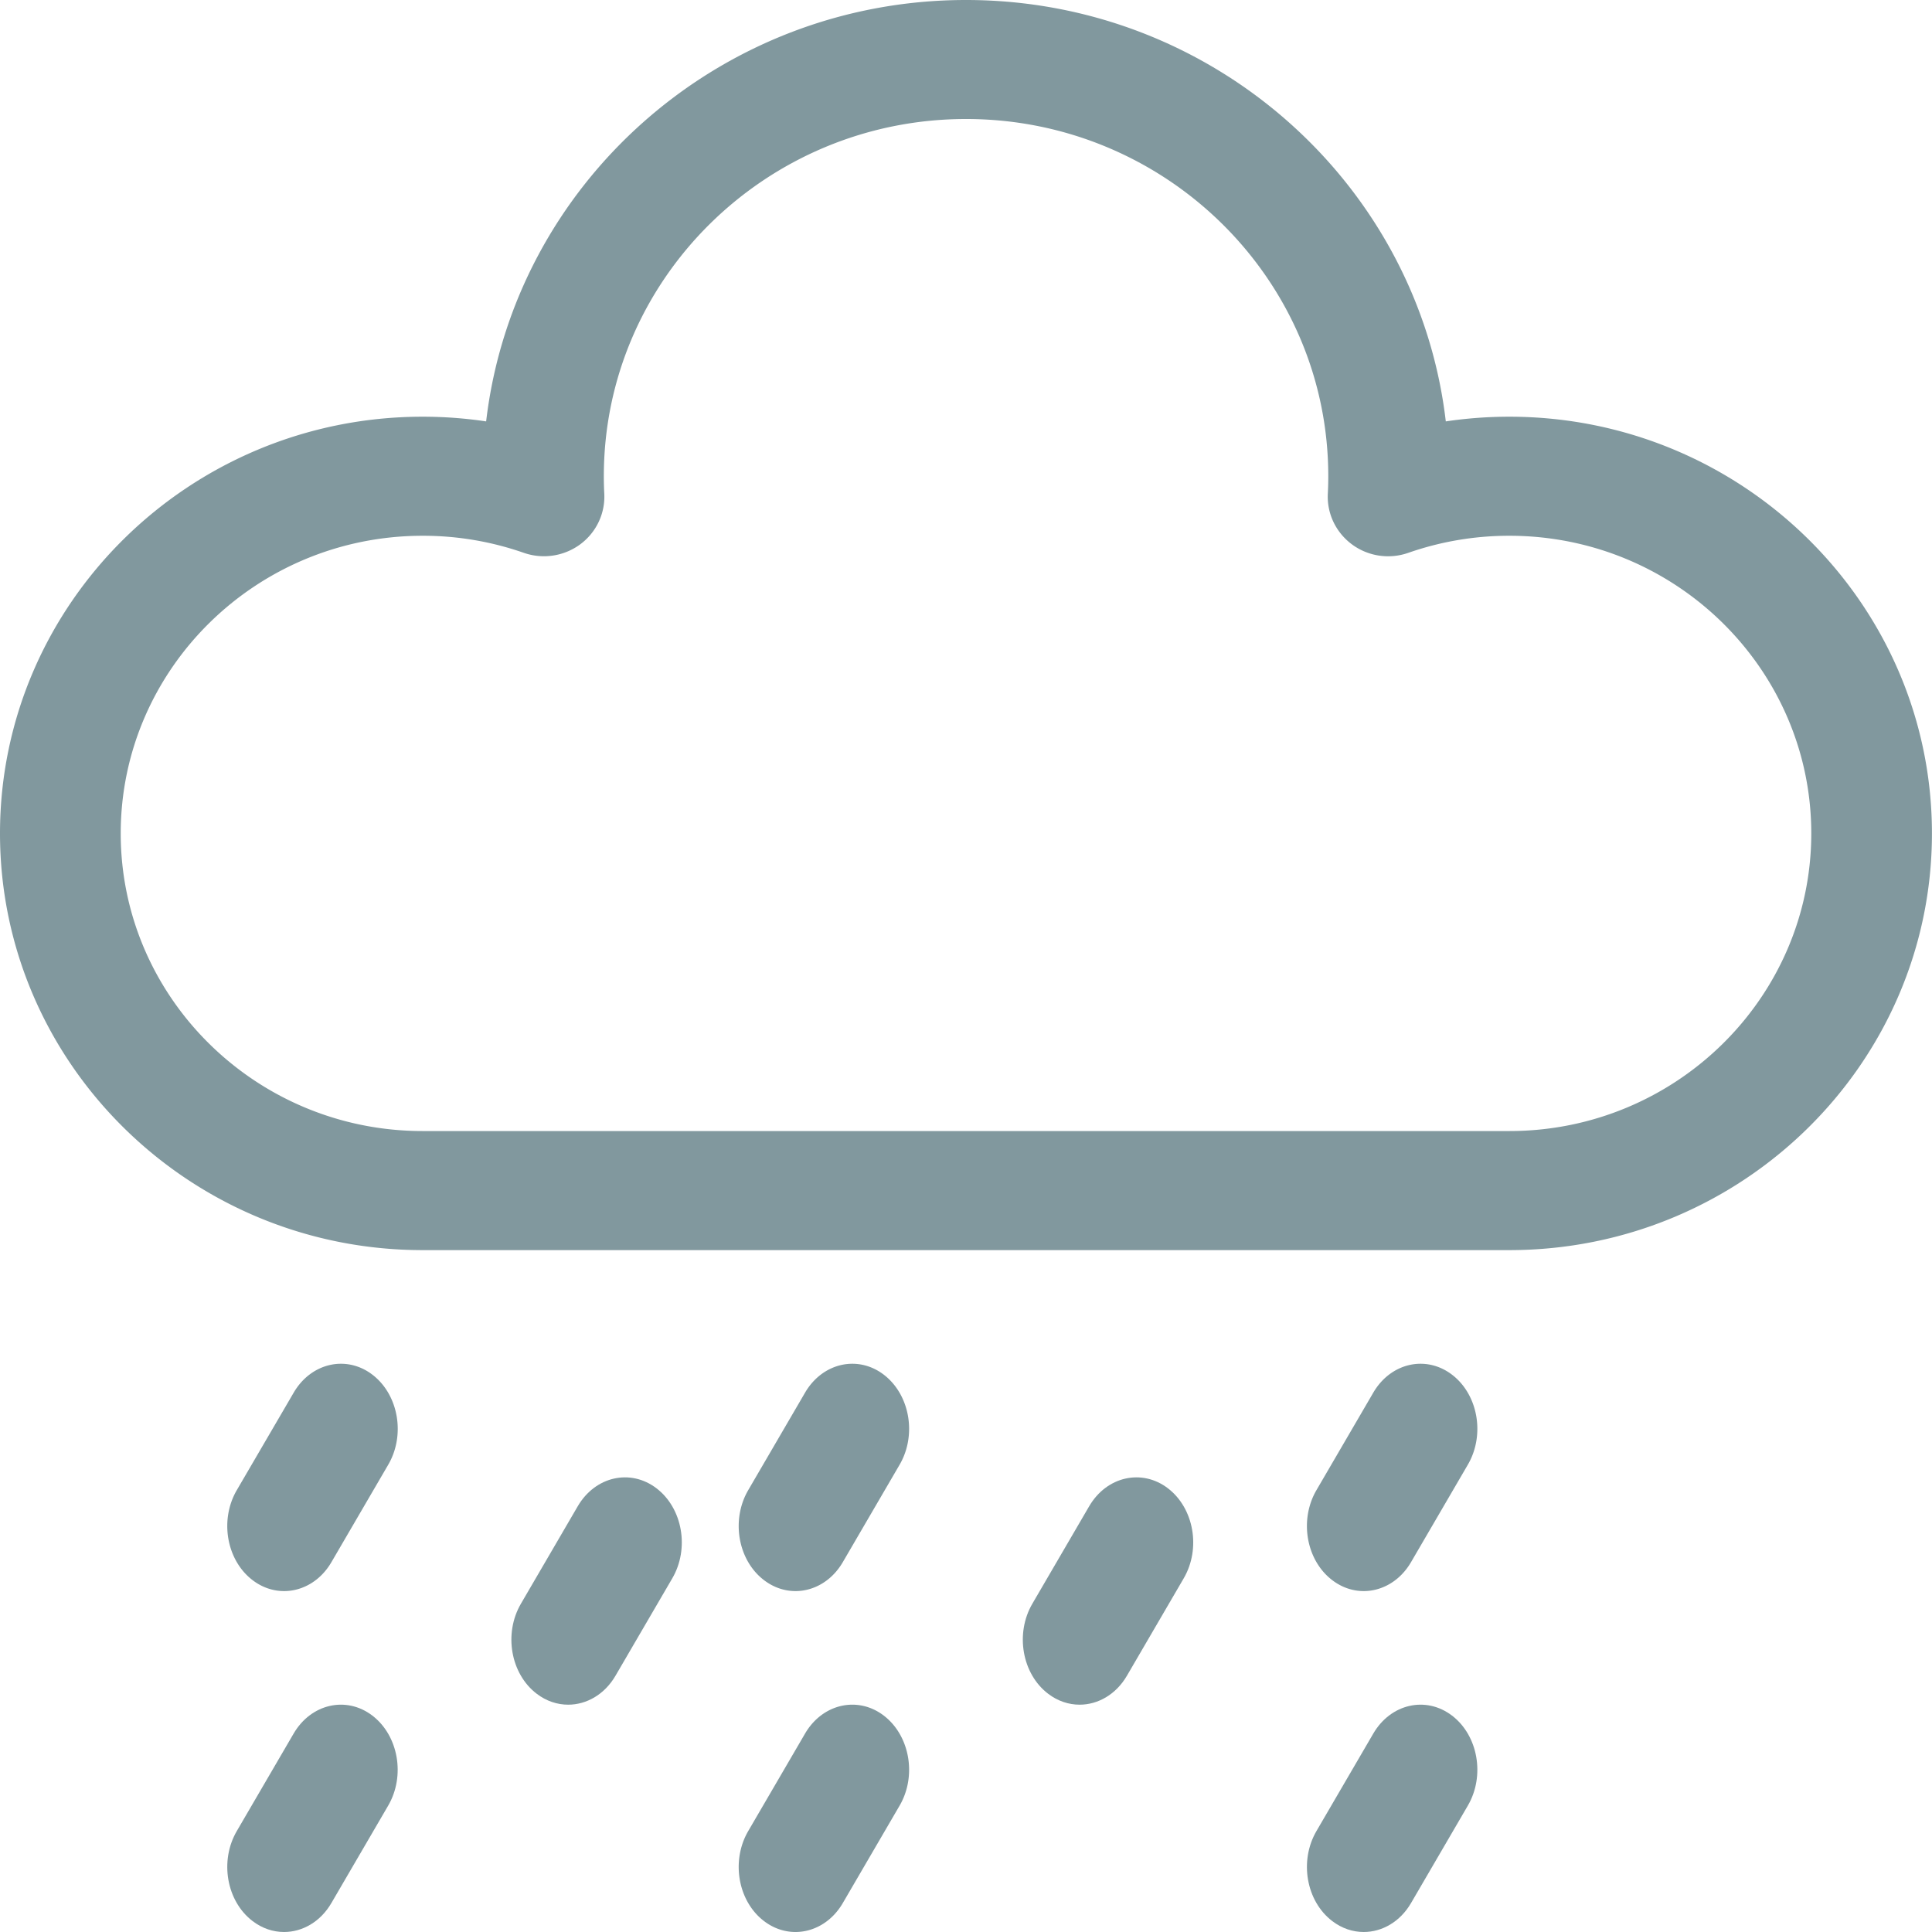 <svg xmlns="http://www.w3.org/2000/svg" xmlns:xlink="http://www.w3.org/1999/xlink" width="35" height="35" xmlns:v="https://vecta.io/nano"><g fill="#81989e"><path d="M27.344 22.647H7.656C3.435 22.647 0 19.261 0 15.098s3.435-7.549 7.656-7.549a7.82 7.82 0 0 1 1.151.085C9.309 3.343 13.016 0 17.5 0s8.191 3.343 8.692 7.634a7.82 7.82 0 0 1 1.151-.085c4.222 0 7.656 3.386 7.656 7.549s-3.435 7.549-7.656 7.549zM7.656 9.706c-3.015 0-5.469 2.419-5.469 5.392S4.64 20.49 7.656 20.49h19.688c3.015 0 5.469-2.419 5.469-5.392s-2.453-5.392-5.469-5.392a5.53 5.53 0 0 0-1.831.309c-.345.121-.728.064-1.021-.153s-.457-.562-.437-.923c.005-.096.008-.198.008-.312 0-3.568-2.944-6.471-6.562-6.471s-6.562 2.903-6.562 6.471c0 .114.003.216.008.312.02.36-.144.707-.437.923a1.11 1.11 0 0 1-1.021.153 5.53 5.53 0 0 0-1.831-.309zm6.755 19.118c-.196 0-.395-.064-.57-.198-.473-.36-.601-1.091-.286-1.631l1.029-1.765c.315-.541.955-.687 1.427-.326s.601 1.091.286 1.631L15.268 28.3c-.198.34-.525.524-.857.524h0zm-9.265 0c-.196 0-.395-.064-.57-.198-.473-.36-.601-1.091-.286-1.631l1.03-1.765c.315-.541.955-.687 1.427-.326s.601 1.091.286 1.631L6.004 28.3c-.198.34-.525.524-.857.524zm19.559 0c-.196 0-.395-.064-.57-.198-.473-.36-.601-1.091-.286-1.631l1.029-1.765c.315-.541.954-.687 1.427-.326s.601 1.091.286 1.631L25.562 28.3c-.198.34-.525.524-.857.524zM14.411 35c-.196 0-.395-.064-.57-.198-.473-.36-.601-1.091-.286-1.631l1.029-1.765c.315-.541.955-.687 1.427-.326s.601 1.091.286 1.631l-1.029 1.765c-.198.34-.525.524-.857.524h0z"/><use xlink:href="#B"/><path d="M24.705 35c-.196 0-.395-.064-.57-.198-.473-.36-.601-1.091-.286-1.631l1.029-1.765c.315-.541.954-.687 1.427-.326s.601 1.091.286 1.631l-1.029 1.765c-.198.34-.525.524-.857.524zm-14.412-4.118c-.196 0-.395-.064-.57-.198-.473-.36-.601-1.091-.286-1.631l1.029-1.765c.315-.541.954-.687 1.427-.326s.601 1.091.286 1.631l-1.029 1.765c-.198.34-.525.524-.857.524h0z"/><use xlink:href="#B" x="-14.412" y="4.118"/></g><defs ><path id="B" d="M19.558 30.882c-.196 0-.395-.064-.57-.198-.473-.36-.601-1.091-.286-1.631l1.029-1.765c.315-.541.955-.687 1.427-.326s.601 1.091.286 1.631l-1.029 1.765c-.198.34-.525.524-.857.524z"/></defs></svg>